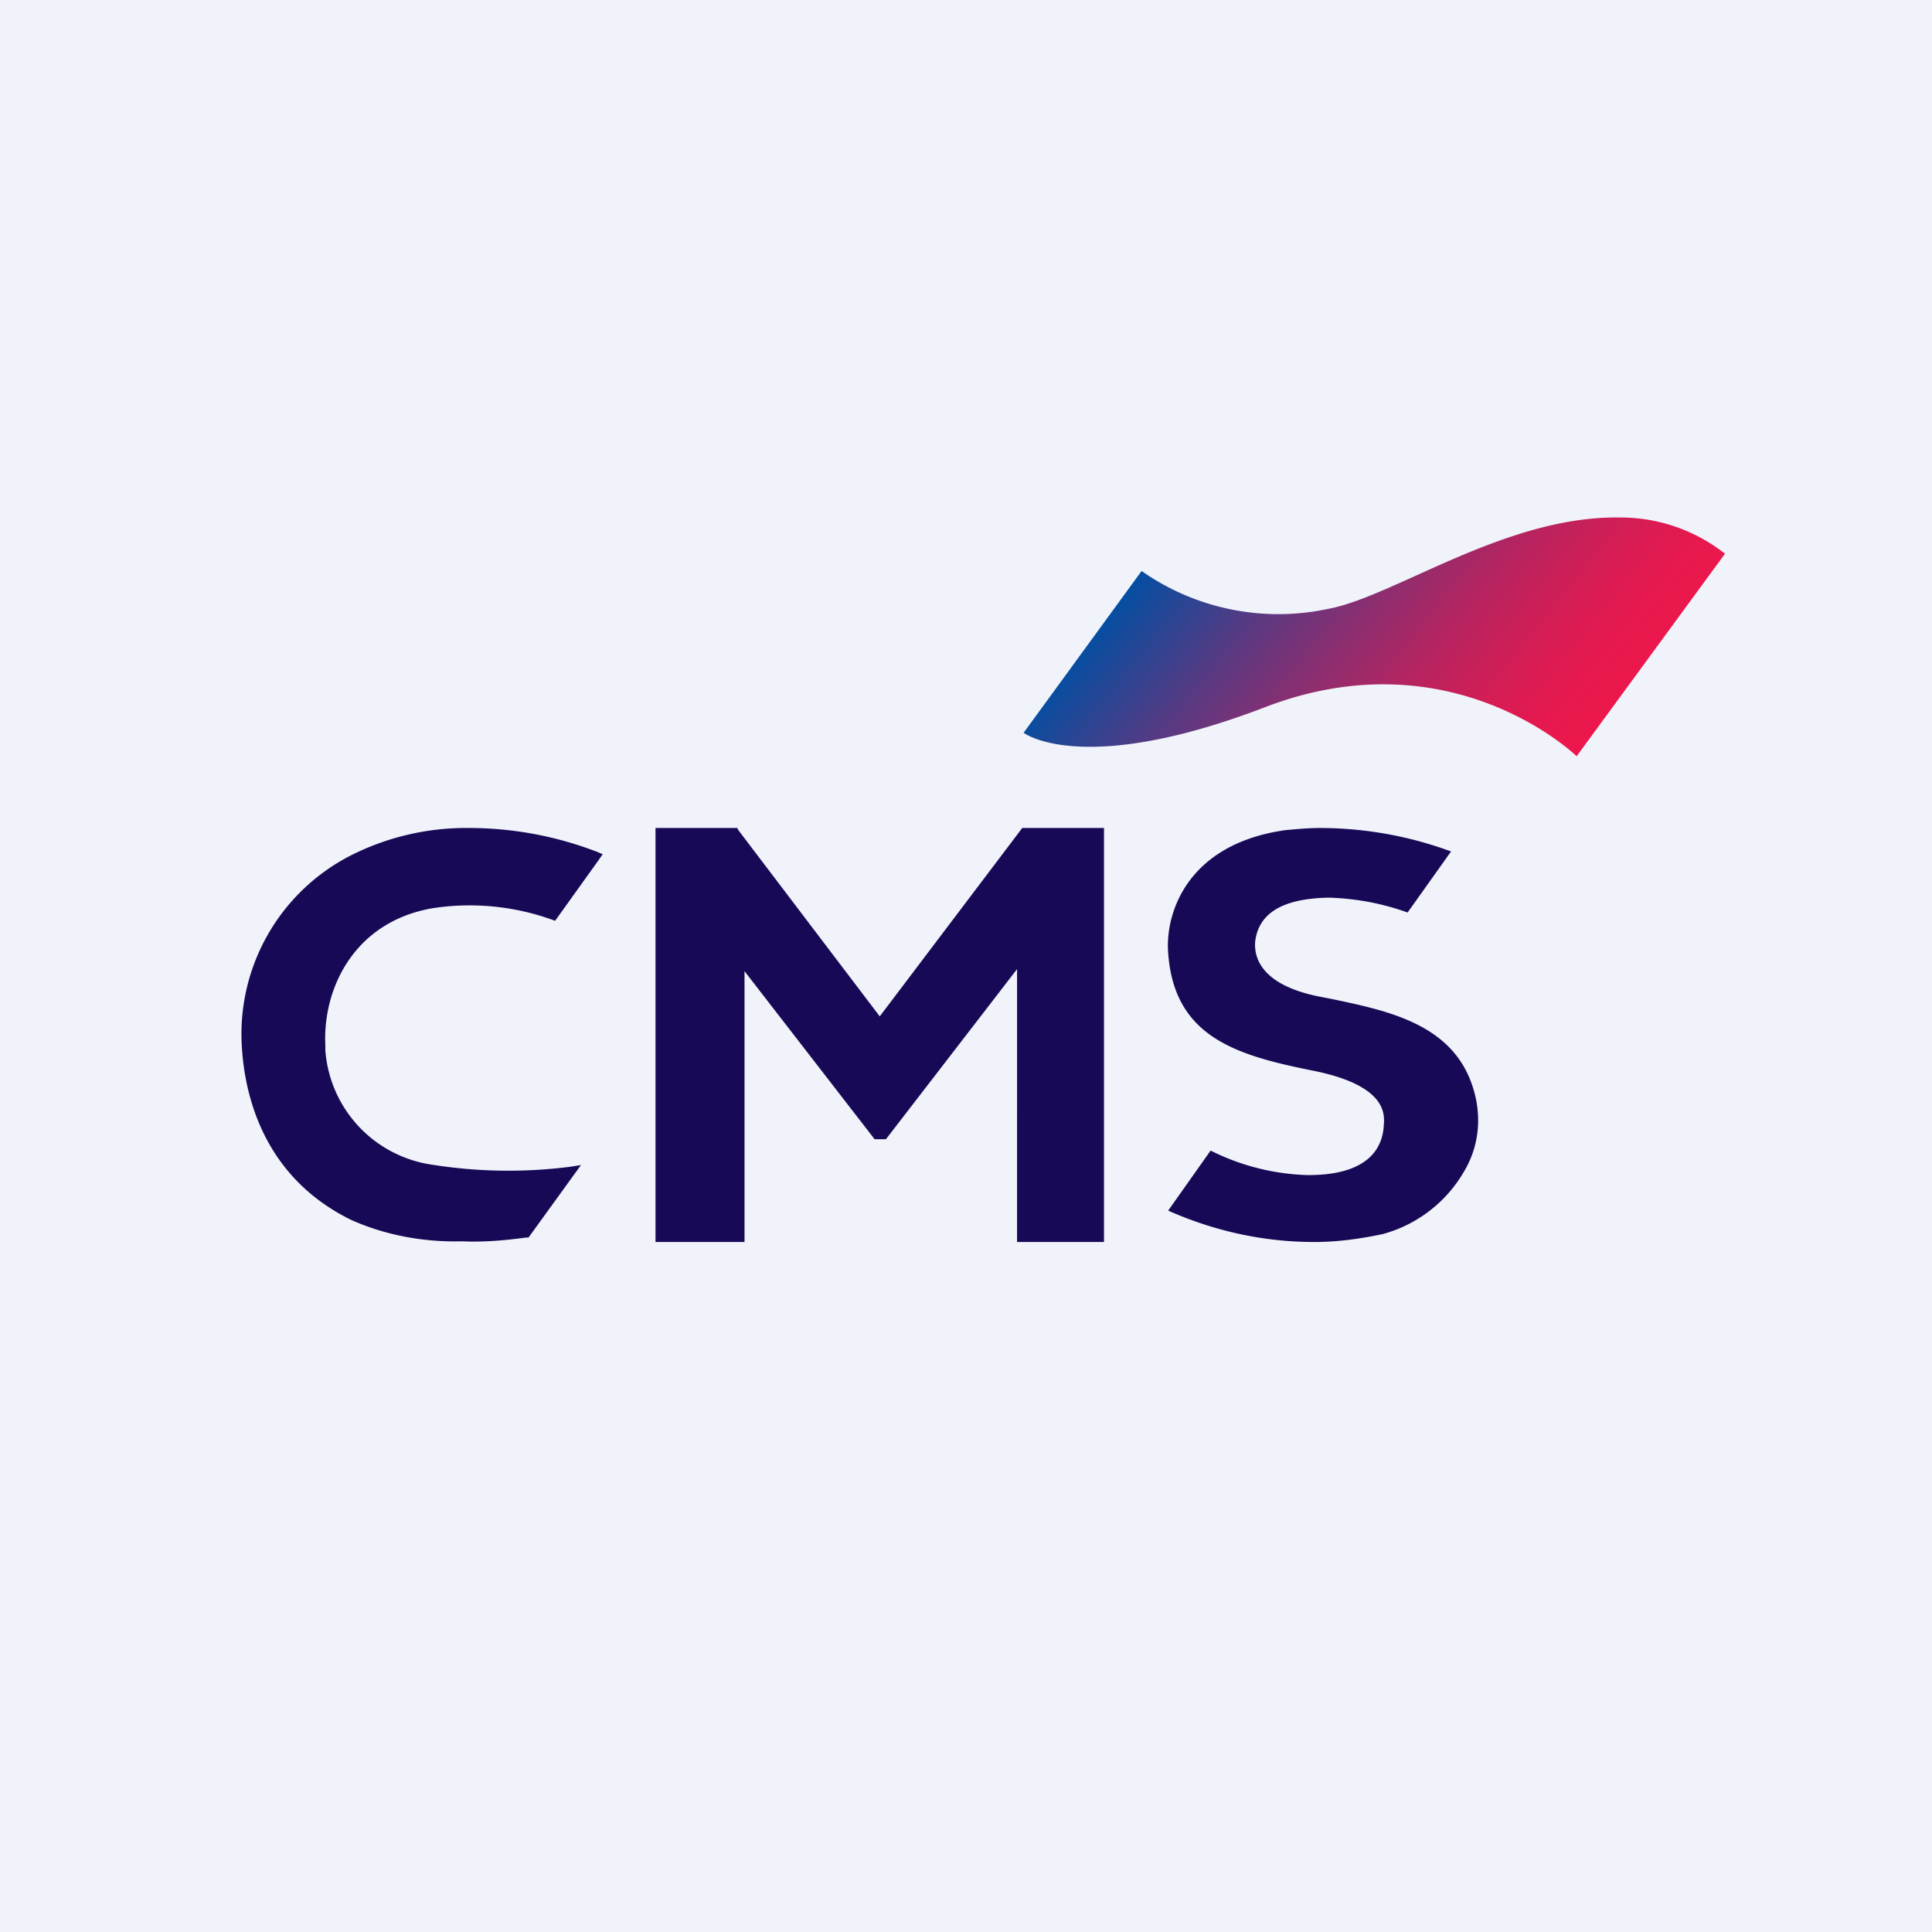 <!-- by TradingView --><svg width="56" height="56" viewBox="0 0 56 56" xmlns="http://www.w3.org/2000/svg"><path fill="#F0F3FA" d="M0 0h56v56H0z"/><path d="m25.5 29.46-4.1-5.4-.03-.06H19v12h2.58v-7.85l3.77 4.87h.33l3.8-4.93V36H32V24h-2.37l-4.13 5.46ZM13.63 24a7.4 7.4 0 0 0-3.47.8A5.81 5.81 0 0 0 7 30.1c.03 1.1.34 3.87 3.18 5.26 1 .45 2.13.65 3.22.62.63.03 1.26-.03 1.86-.11h.06l1.52-2.1-.32.05a14.09 14.09 0 0 1-3.99-.06 3.62 3.62 0 0 1-3.1-3.32v-.14c-.08-1.65.84-3.6 3.14-3.98a7.1 7.1 0 0 1 3.44.34l.08.03 1.24-1.73.14-.2-.14-.06a10.32 10.32 0 0 0-3.7-.7ZM42.72 31.61c-.54-1.9-2.43-2.3-4.1-2.65l-.46-.09c-1.72-.37-1.8-1.22-1.78-1.56.09-.83.78-1.26 2.1-1.29h.08c.78.03 1.52.17 2.24.43l1.26-1.77a11 11 0 0 0-3.81-.68c-.32 0-.63.03-.98.06-2.87.4-3.5 2.42-3.41 3.56.17 2.42 1.95 2.96 4.13 3.4 2.18.42 2.15 1.25 2.12 1.59-.03.65-.43 1.45-2.18 1.45h-.05a6.7 6.7 0 0 1-2.79-.71l-1.23 1.74c1.35.6 2.78.91 4.24.91.66 0 1.32-.09 1.98-.23A3.9 3.9 0 0 0 42.41 34c.46-.74.54-1.6.31-2.39Z" fill="#180956"/><path d="M38.49 17.65a6.9 6.9 0 0 1-5.4-1.1l-3.42 4.69s1.69 1.3 7.02-.75c5.42-2.07 9.01 1.43 9.01 1.43l4.3-5.87A4.89 4.89 0 0 0 46.94 15c-3.31-.05-6.54 2.3-8.45 2.65Z" fill="url(#av52evxjk)"/><defs><linearGradient id="av52evxjk" x1="34.62" y1="14.63" x2="44.97" y2="22.87" gradientUnits="userSpaceOnUse"><stop stop-color="#034EA2"/><stop offset=".05" stop-color="#164A9B"/><stop offset=".25" stop-color="#563A83"/><stop offset=".44" stop-color="#8C2E70"/><stop offset=".61" stop-color="#B62460"/><stop offset=".77" stop-color="#D41D55"/><stop offset=".9" stop-color="#E6194E"/><stop offset="1" stop-color="#ED174C"/></linearGradient></defs></svg>